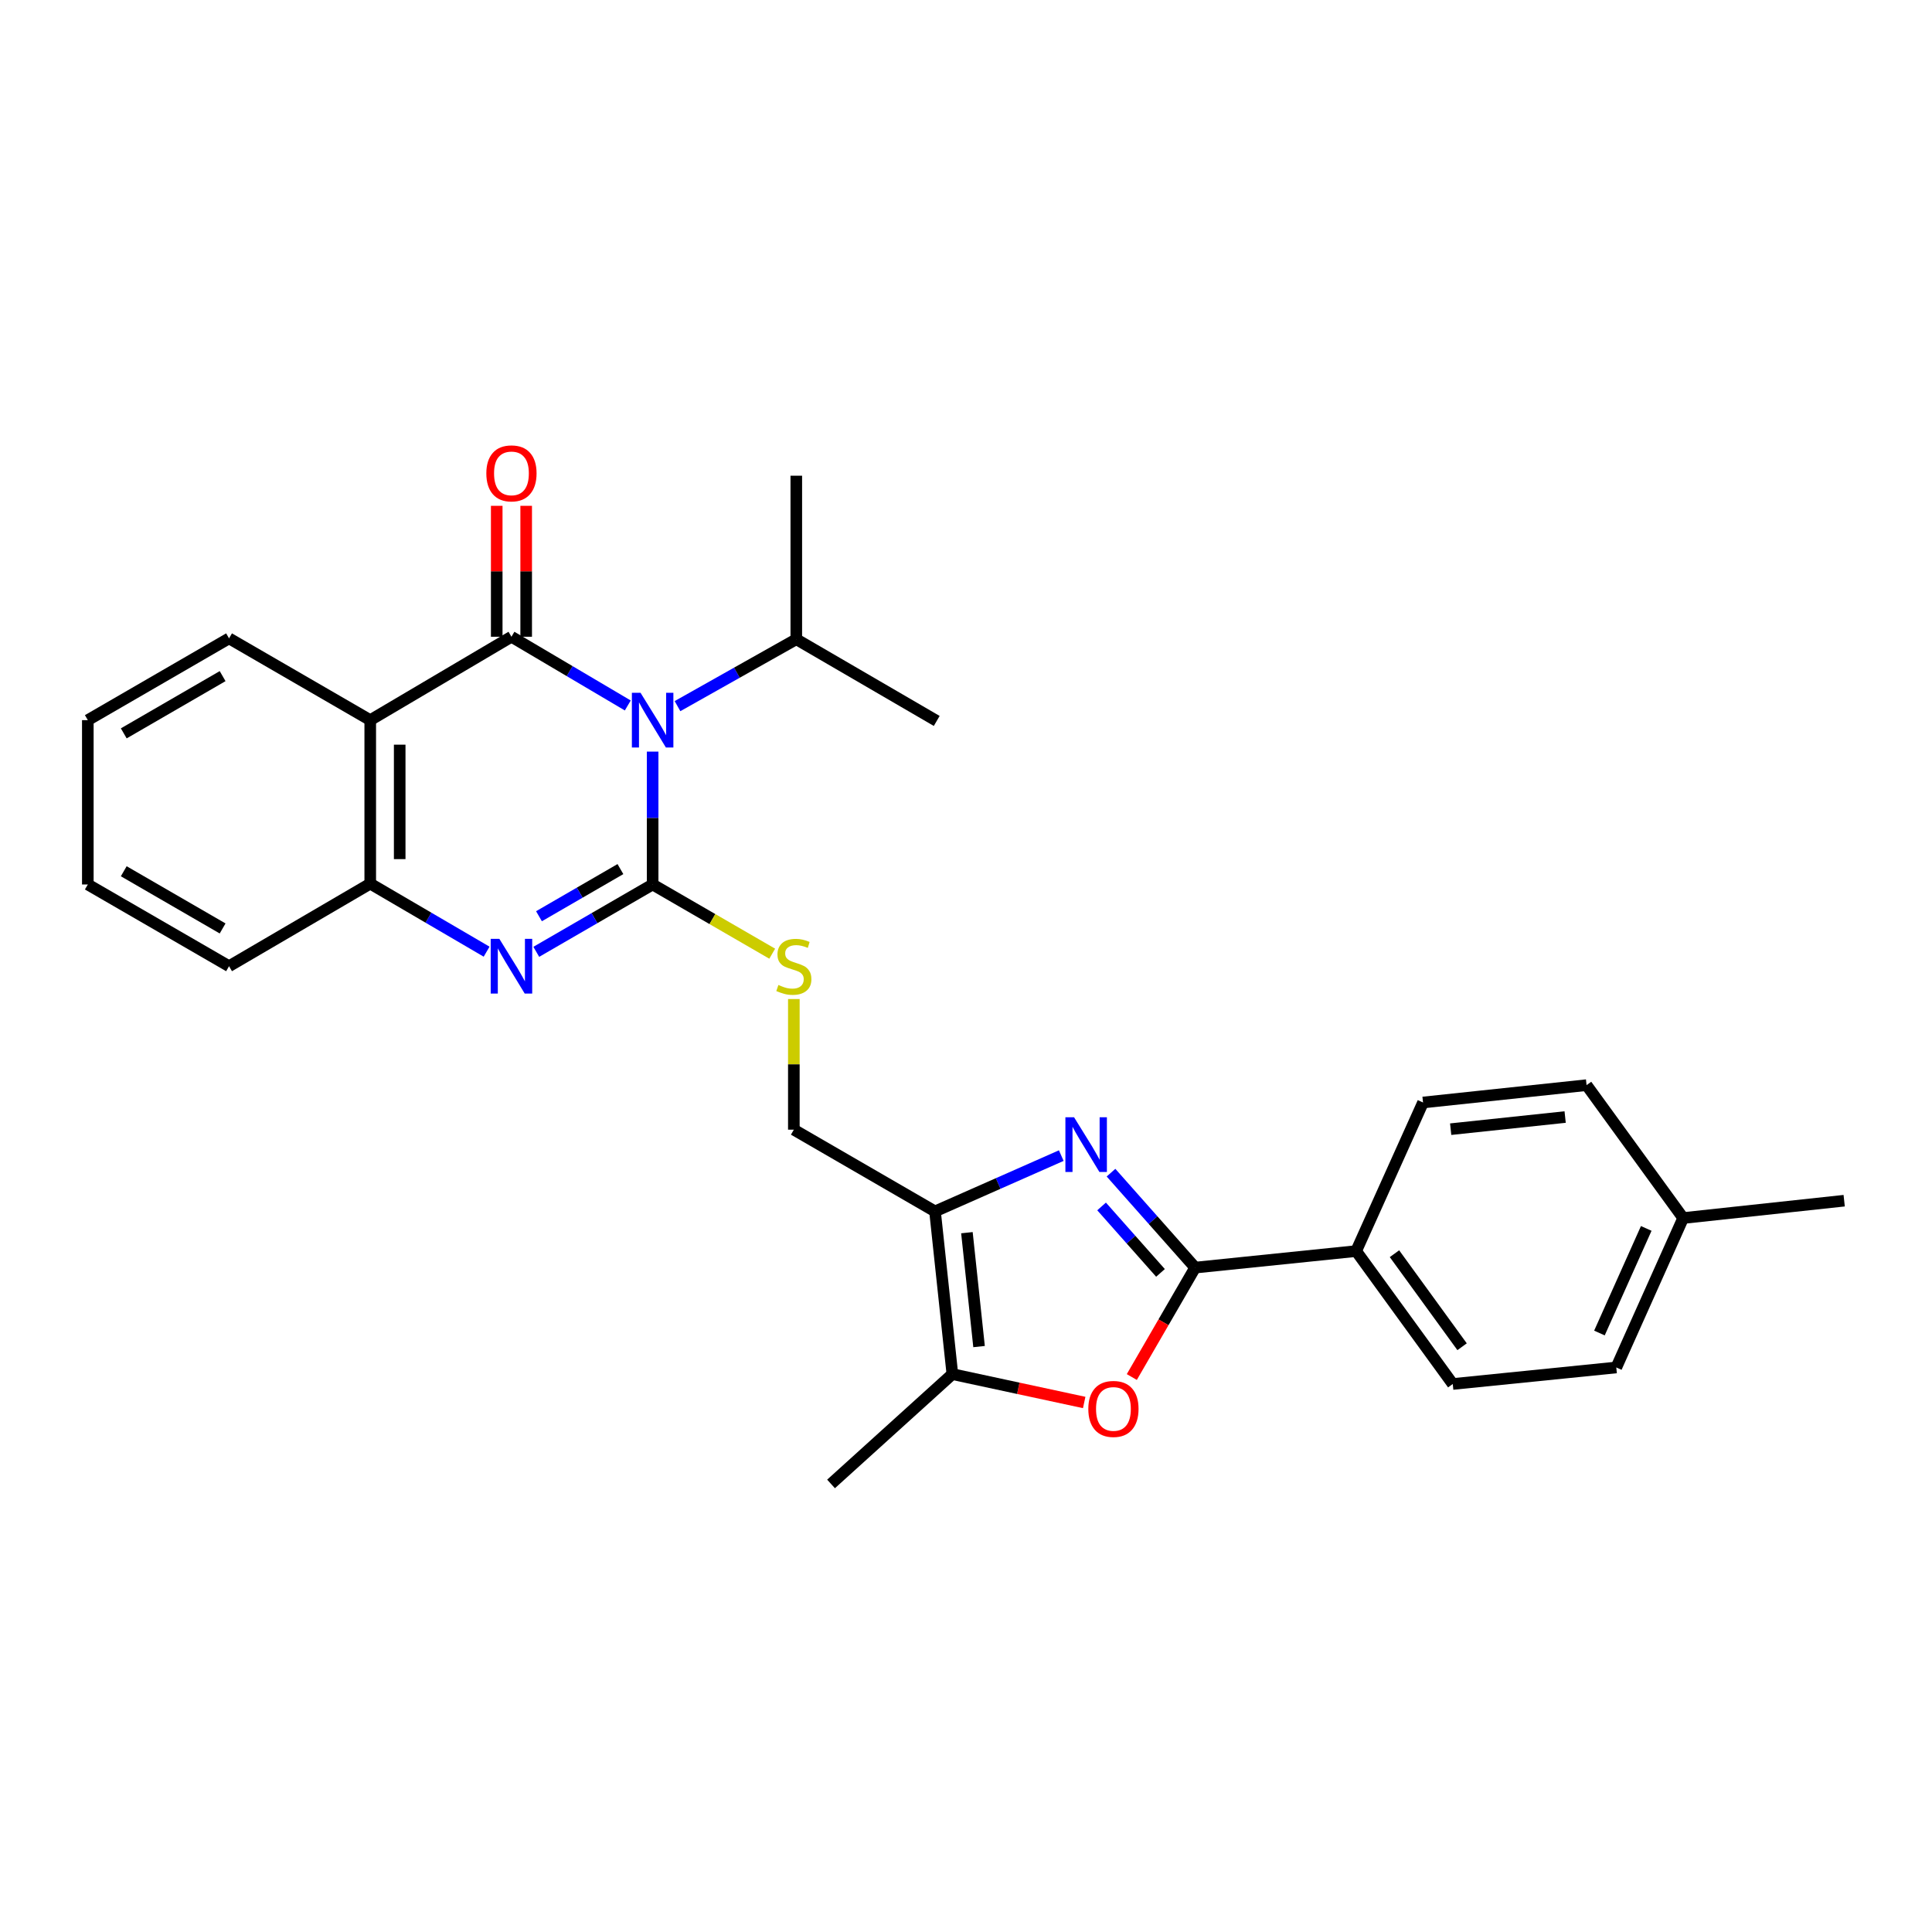<?xml version='1.0' encoding='iso-8859-1'?>
<svg version='1.1' baseProfile='full'
              xmlns='http://www.w3.org/2000/svg'
                      xmlns:rdkit='http://www.rdkit.org/xml'
                      xmlns:xlink='http://www.w3.org/1999/xlink'
                  xml:space='preserve'
width='1000px' height='1000px' viewBox='0 0 1000 1000'>
<!-- END OF HEADER -->
<rect style='opacity:1.0;fill:#FFFFFF;stroke:none' width='1000' height='1000' x='0' y='0'> </rect>
<path class='bond-0' d='M 337.801,389.031 L 337.801,423.418' style='fill:none;fill-rule:evenodd;stroke:#0000FF;stroke-width:6px;stroke-linecap:butt;stroke-linejoin:miter;stroke-opacity:1' />
<path class='bond-0' d='M 337.801,423.418 L 337.801,457.804' style='fill:none;fill-rule:evenodd;stroke:#000000;stroke-width:6px;stroke-linecap:butt;stroke-linejoin:miter;stroke-opacity:1' />
<path class='bond-1' d='M 324.939,365.148 L 294.833,347.364' style='fill:none;fill-rule:evenodd;stroke:#0000FF;stroke-width:6px;stroke-linecap:butt;stroke-linejoin:miter;stroke-opacity:1' />
<path class='bond-1' d='M 294.833,347.364 L 264.727,329.58' style='fill:none;fill-rule:evenodd;stroke:#000000;stroke-width:6px;stroke-linecap:butt;stroke-linejoin:miter;stroke-opacity:1' />
<path class='bond-14' d='M 350.674,365.495 L 381.418,348.181' style='fill:none;fill-rule:evenodd;stroke:#0000FF;stroke-width:6px;stroke-linecap:butt;stroke-linejoin:miter;stroke-opacity:1' />
<path class='bond-14' d='M 381.418,348.181 L 412.162,330.868' style='fill:none;fill-rule:evenodd;stroke:#000000;stroke-width:6px;stroke-linecap:butt;stroke-linejoin:miter;stroke-opacity:1' />
<path class='bond-2' d='M 337.801,457.804 L 307.689,475.235' style='fill:none;fill-rule:evenodd;stroke:#000000;stroke-width:6px;stroke-linecap:butt;stroke-linejoin:miter;stroke-opacity:1' />
<path class='bond-2' d='M 307.689,475.235 L 277.578,492.666' style='fill:none;fill-rule:evenodd;stroke:#0000FF;stroke-width:6px;stroke-linecap:butt;stroke-linejoin:miter;stroke-opacity:1' />
<path class='bond-2' d='M 321.129,449.839 L 300.051,462.04' style='fill:none;fill-rule:evenodd;stroke:#000000;stroke-width:6px;stroke-linecap:butt;stroke-linejoin:miter;stroke-opacity:1' />
<path class='bond-2' d='M 300.051,462.04 L 278.973,474.242' style='fill:none;fill-rule:evenodd;stroke:#0000FF;stroke-width:6px;stroke-linecap:butt;stroke-linejoin:miter;stroke-opacity:1' />
<path class='bond-10' d='M 337.801,457.804 L 368.751,475.717' style='fill:none;fill-rule:evenodd;stroke:#000000;stroke-width:6px;stroke-linecap:butt;stroke-linejoin:miter;stroke-opacity:1' />
<path class='bond-10' d='M 368.751,475.717 L 399.7,493.629' style='fill:none;fill-rule:evenodd;stroke:#CCCC00;stroke-width:6px;stroke-linecap:butt;stroke-linejoin:miter;stroke-opacity:1' />
<path class='bond-5' d='M 264.727,329.58 L 191.636,372.745' style='fill:none;fill-rule:evenodd;stroke:#000000;stroke-width:6px;stroke-linecap:butt;stroke-linejoin:miter;stroke-opacity:1' />
<path class='bond-12' d='M 272.35,329.58 L 272.35,295.696' style='fill:none;fill-rule:evenodd;stroke:#000000;stroke-width:6px;stroke-linecap:butt;stroke-linejoin:miter;stroke-opacity:1' />
<path class='bond-12' d='M 272.35,295.696 L 272.35,261.812' style='fill:none;fill-rule:evenodd;stroke:#FF0000;stroke-width:6px;stroke-linecap:butt;stroke-linejoin:miter;stroke-opacity:1' />
<path class='bond-12' d='M 257.104,329.58 L 257.104,295.696' style='fill:none;fill-rule:evenodd;stroke:#000000;stroke-width:6px;stroke-linecap:butt;stroke-linejoin:miter;stroke-opacity:1' />
<path class='bond-12' d='M 257.104,295.696 L 257.104,261.812' style='fill:none;fill-rule:evenodd;stroke:#FF0000;stroke-width:6px;stroke-linecap:butt;stroke-linejoin:miter;stroke-opacity:1' />
<path class='bond-28' d='M 251.87,492.589 L 221.753,474.981' style='fill:none;fill-rule:evenodd;stroke:#0000FF;stroke-width:6px;stroke-linecap:butt;stroke-linejoin:miter;stroke-opacity:1' />
<path class='bond-28' d='M 221.753,474.981 L 191.636,457.372' style='fill:none;fill-rule:evenodd;stroke:#000000;stroke-width:6px;stroke-linecap:butt;stroke-linejoin:miter;stroke-opacity:1' />
<path class='bond-3' d='M 549.311,598.14 L 516.639,612.579' style='fill:none;fill-rule:evenodd;stroke:#0000FF;stroke-width:6px;stroke-linecap:butt;stroke-linejoin:miter;stroke-opacity:1' />
<path class='bond-3' d='M 516.639,612.579 L 483.966,627.017' style='fill:none;fill-rule:evenodd;stroke:#000000;stroke-width:6px;stroke-linecap:butt;stroke-linejoin:miter;stroke-opacity:1' />
<path class='bond-4' d='M 575.056,606.968 L 596.833,631.54' style='fill:none;fill-rule:evenodd;stroke:#0000FF;stroke-width:6px;stroke-linecap:butt;stroke-linejoin:miter;stroke-opacity:1' />
<path class='bond-4' d='M 596.833,631.54 L 618.611,656.113' style='fill:none;fill-rule:evenodd;stroke:#000000;stroke-width:6px;stroke-linecap:butt;stroke-linejoin:miter;stroke-opacity:1' />
<path class='bond-4' d='M 570.179,624.452 L 585.423,641.653' style='fill:none;fill-rule:evenodd;stroke:#0000FF;stroke-width:6px;stroke-linecap:butt;stroke-linejoin:miter;stroke-opacity:1' />
<path class='bond-4' d='M 585.423,641.653 L 600.667,658.853' style='fill:none;fill-rule:evenodd;stroke:#000000;stroke-width:6px;stroke-linecap:butt;stroke-linejoin:miter;stroke-opacity:1' />
<path class='bond-11' d='M 618.611,656.113 L 701.942,647.558' style='fill:none;fill-rule:evenodd;stroke:#000000;stroke-width:6px;stroke-linecap:butt;stroke-linejoin:miter;stroke-opacity:1' />
<path class='bond-30' d='M 618.611,656.113 L 602.216,684.43' style='fill:none;fill-rule:evenodd;stroke:#000000;stroke-width:6px;stroke-linecap:butt;stroke-linejoin:miter;stroke-opacity:1' />
<path class='bond-30' d='M 602.216,684.43 L 585.822,712.747' style='fill:none;fill-rule:evenodd;stroke:#FF0000;stroke-width:6px;stroke-linecap:butt;stroke-linejoin:miter;stroke-opacity:1' />
<path class='bond-9' d='M 191.636,372.745 L 191.636,457.372' style='fill:none;fill-rule:evenodd;stroke:#000000;stroke-width:6px;stroke-linecap:butt;stroke-linejoin:miter;stroke-opacity:1' />
<path class='bond-9' d='M 206.883,385.439 L 206.883,444.678' style='fill:none;fill-rule:evenodd;stroke:#000000;stroke-width:6px;stroke-linecap:butt;stroke-linejoin:miter;stroke-opacity:1' />
<path class='bond-17' d='M 191.636,372.745 L 118.554,330.419' style='fill:none;fill-rule:evenodd;stroke:#000000;stroke-width:6px;stroke-linecap:butt;stroke-linejoin:miter;stroke-opacity:1' />
<path class='bond-6' d='M 483.966,627.017 L 410.892,584.716' style='fill:none;fill-rule:evenodd;stroke:#000000;stroke-width:6px;stroke-linecap:butt;stroke-linejoin:miter;stroke-opacity:1' />
<path class='bond-8' d='M 483.966,627.017 L 492.944,711.238' style='fill:none;fill-rule:evenodd;stroke:#000000;stroke-width:6px;stroke-linecap:butt;stroke-linejoin:miter;stroke-opacity:1' />
<path class='bond-8' d='M 500.473,638.034 L 506.758,696.989' style='fill:none;fill-rule:evenodd;stroke:#000000;stroke-width:6px;stroke-linecap:butt;stroke-linejoin:miter;stroke-opacity:1' />
<path class='bond-7' d='M 561.178,725.922 L 527.061,718.58' style='fill:none;fill-rule:evenodd;stroke:#FF0000;stroke-width:6px;stroke-linecap:butt;stroke-linejoin:miter;stroke-opacity:1' />
<path class='bond-7' d='M 527.061,718.58 L 492.944,711.238' style='fill:none;fill-rule:evenodd;stroke:#000000;stroke-width:6px;stroke-linecap:butt;stroke-linejoin:miter;stroke-opacity:1' />
<path class='bond-21' d='M 492.944,711.238 L 430.145,768.083' style='fill:none;fill-rule:evenodd;stroke:#000000;stroke-width:6px;stroke-linecap:butt;stroke-linejoin:miter;stroke-opacity:1' />
<path class='bond-22' d='M 191.636,457.372 L 118.554,500.105' style='fill:none;fill-rule:evenodd;stroke:#000000;stroke-width:6px;stroke-linecap:butt;stroke-linejoin:miter;stroke-opacity:1' />
<path class='bond-13' d='M 410.892,517.101 L 410.892,550.908' style='fill:none;fill-rule:evenodd;stroke:#CCCC00;stroke-width:6px;stroke-linecap:butt;stroke-linejoin:miter;stroke-opacity:1' />
<path class='bond-13' d='M 410.892,550.908 L 410.892,584.716' style='fill:none;fill-rule:evenodd;stroke:#000000;stroke-width:6px;stroke-linecap:butt;stroke-linejoin:miter;stroke-opacity:1' />
<path class='bond-15' d='M 701.942,647.558 L 751.943,716.354' style='fill:none;fill-rule:evenodd;stroke:#000000;stroke-width:6px;stroke-linecap:butt;stroke-linejoin:miter;stroke-opacity:1' />
<path class='bond-15' d='M 721.776,648.913 L 756.776,697.071' style='fill:none;fill-rule:evenodd;stroke:#000000;stroke-width:6px;stroke-linecap:butt;stroke-linejoin:miter;stroke-opacity:1' />
<path class='bond-16' d='M 701.942,647.558 L 736.56,570.647' style='fill:none;fill-rule:evenodd;stroke:#000000;stroke-width:6px;stroke-linecap:butt;stroke-linejoin:miter;stroke-opacity:1' />
<path class='bond-23' d='M 412.162,330.868 L 484.847,373.16' style='fill:none;fill-rule:evenodd;stroke:#000000;stroke-width:6px;stroke-linecap:butt;stroke-linejoin:miter;stroke-opacity:1' />
<path class='bond-24' d='M 412.162,330.868 L 412.162,246.223' style='fill:none;fill-rule:evenodd;stroke:#000000;stroke-width:6px;stroke-linecap:butt;stroke-linejoin:miter;stroke-opacity:1' />
<path class='bond-19' d='M 751.943,716.354 L 836.587,707.799' style='fill:none;fill-rule:evenodd;stroke:#000000;stroke-width:6px;stroke-linecap:butt;stroke-linejoin:miter;stroke-opacity:1' />
<path class='bond-18' d='M 736.56,570.647 L 821.205,561.668' style='fill:none;fill-rule:evenodd;stroke:#000000;stroke-width:6px;stroke-linecap:butt;stroke-linejoin:miter;stroke-opacity:1' />
<path class='bond-18' d='M 750.865,584.462 L 810.116,578.177' style='fill:none;fill-rule:evenodd;stroke:#000000;stroke-width:6px;stroke-linecap:butt;stroke-linejoin:miter;stroke-opacity:1' />
<path class='bond-26' d='M 118.554,330.419 L 45.455,372.745' style='fill:none;fill-rule:evenodd;stroke:#000000;stroke-width:6px;stroke-linecap:butt;stroke-linejoin:miter;stroke-opacity:1' />
<path class='bond-26' d='M 115.229,349.962 L 64.059,379.59' style='fill:none;fill-rule:evenodd;stroke:#000000;stroke-width:6px;stroke-linecap:butt;stroke-linejoin:miter;stroke-opacity:1' />
<path class='bond-20' d='M 821.205,561.668 L 871.205,630.456' style='fill:none;fill-rule:evenodd;stroke:#000000;stroke-width:6px;stroke-linecap:butt;stroke-linejoin:miter;stroke-opacity:1' />
<path class='bond-31' d='M 836.587,707.799 L 871.205,630.456' style='fill:none;fill-rule:evenodd;stroke:#000000;stroke-width:6px;stroke-linecap:butt;stroke-linejoin:miter;stroke-opacity:1' />
<path class='bond-31' d='M 827.864,689.969 L 852.096,635.829' style='fill:none;fill-rule:evenodd;stroke:#000000;stroke-width:6px;stroke-linecap:butt;stroke-linejoin:miter;stroke-opacity:1' />
<path class='bond-25' d='M 871.205,630.456 L 954.545,621.477' style='fill:none;fill-rule:evenodd;stroke:#000000;stroke-width:6px;stroke-linecap:butt;stroke-linejoin:miter;stroke-opacity:1' />
<path class='bond-29' d='M 118.554,500.105 L 45.455,457.804' style='fill:none;fill-rule:evenodd;stroke:#000000;stroke-width:6px;stroke-linecap:butt;stroke-linejoin:miter;stroke-opacity:1' />
<path class='bond-29' d='M 115.225,480.564 L 64.056,450.953' style='fill:none;fill-rule:evenodd;stroke:#000000;stroke-width:6px;stroke-linecap:butt;stroke-linejoin:miter;stroke-opacity:1' />
<path class='bond-27' d='M 45.455,372.745 L 45.455,457.804' style='fill:none;fill-rule:evenodd;stroke:#000000;stroke-width:6px;stroke-linecap:butt;stroke-linejoin:miter;stroke-opacity:1' />
<path  class='atom-0' d='M 331.541 358.585
L 340.821 373.585
Q 341.741 375.065, 343.221 377.745
Q 344.701 380.425, 344.781 380.585
L 344.781 358.585
L 348.541 358.585
L 348.541 386.905
L 344.661 386.905
L 334.701 370.505
Q 333.541 368.585, 332.301 366.385
Q 331.101 364.185, 330.741 363.505
L 330.741 386.905
L 327.061 386.905
L 327.061 358.585
L 331.541 358.585
' fill='#0000FF'/>
<path  class='atom-3' d='M 258.467 485.945
L 267.747 500.945
Q 268.667 502.425, 270.147 505.105
Q 271.627 507.785, 271.707 507.945
L 271.707 485.945
L 275.467 485.945
L 275.467 514.265
L 271.587 514.265
L 261.627 497.865
Q 260.467 495.945, 259.227 493.745
Q 258.027 491.545, 257.667 490.865
L 257.667 514.265
L 253.987 514.265
L 253.987 485.945
L 258.467 485.945
' fill='#0000FF'/>
<path  class='atom-4' d='M 555.929 578.289
L 565.209 593.289
Q 566.129 594.769, 567.609 597.449
Q 569.089 600.129, 569.169 600.289
L 569.169 578.289
L 572.929 578.289
L 572.929 606.609
L 569.049 606.609
L 559.089 590.209
Q 557.929 588.289, 556.689 586.089
Q 555.489 583.889, 555.129 583.209
L 555.129 606.609
L 551.449 606.609
L 551.449 578.289
L 555.929 578.289
' fill='#0000FF'/>
<path  class='atom-8' d='M 563.31 729.258
Q 563.31 722.458, 566.67 718.658
Q 570.03 714.858, 576.31 714.858
Q 582.59 714.858, 585.95 718.658
Q 589.31 722.458, 589.31 729.258
Q 589.31 736.138, 585.91 740.058
Q 582.51 743.938, 576.31 743.938
Q 570.07 743.938, 566.67 740.058
Q 563.31 736.178, 563.31 729.258
M 576.31 740.738
Q 580.63 740.738, 582.95 737.858
Q 585.31 734.938, 585.31 729.258
Q 585.31 723.698, 582.95 720.898
Q 580.63 718.058, 576.31 718.058
Q 571.99 718.058, 569.63 720.858
Q 567.31 723.658, 567.31 729.258
Q 567.31 734.978, 569.63 737.858
Q 571.99 740.738, 576.31 740.738
' fill='#FF0000'/>
<path  class='atom-11' d='M 402.892 509.825
Q 403.212 509.945, 404.532 510.505
Q 405.852 511.065, 407.292 511.425
Q 408.772 511.745, 410.212 511.745
Q 412.892 511.745, 414.452 510.465
Q 416.012 509.145, 416.012 506.865
Q 416.012 505.305, 415.212 504.345
Q 414.452 503.385, 413.252 502.865
Q 412.052 502.345, 410.052 501.745
Q 407.532 500.985, 406.012 500.265
Q 404.532 499.545, 403.452 498.025
Q 402.412 496.505, 402.412 493.945
Q 402.412 490.385, 404.812 488.185
Q 407.252 485.985, 412.052 485.985
Q 415.332 485.985, 419.052 487.545
L 418.132 490.625
Q 414.732 489.225, 412.172 489.225
Q 409.412 489.225, 407.892 490.385
Q 406.372 491.505, 406.412 493.465
Q 406.412 494.985, 407.172 495.905
Q 407.972 496.825, 409.092 497.345
Q 410.252 497.865, 412.172 498.465
Q 414.732 499.265, 416.252 500.065
Q 417.772 500.865, 418.852 502.505
Q 419.972 504.105, 419.972 506.865
Q 419.972 510.785, 417.332 512.905
Q 414.732 514.985, 410.372 514.985
Q 407.852 514.985, 405.932 514.425
Q 404.052 513.905, 401.812 512.985
L 402.892 509.825
' fill='#CCCC00'/>
<path  class='atom-13' d='M 251.727 245.016
Q 251.727 238.216, 255.087 234.416
Q 258.447 230.616, 264.727 230.616
Q 271.007 230.616, 274.367 234.416
Q 277.727 238.216, 277.727 245.016
Q 277.727 251.896, 274.327 255.816
Q 270.927 259.696, 264.727 259.696
Q 258.487 259.696, 255.087 255.816
Q 251.727 251.936, 251.727 245.016
M 264.727 256.496
Q 269.047 256.496, 271.367 253.616
Q 273.727 250.696, 273.727 245.016
Q 273.727 239.456, 271.367 236.656
Q 269.047 233.816, 264.727 233.816
Q 260.407 233.816, 258.047 236.616
Q 255.727 239.416, 255.727 245.016
Q 255.727 250.736, 258.047 253.616
Q 260.407 256.496, 264.727 256.496
' fill='#FF0000'/>
</svg>
